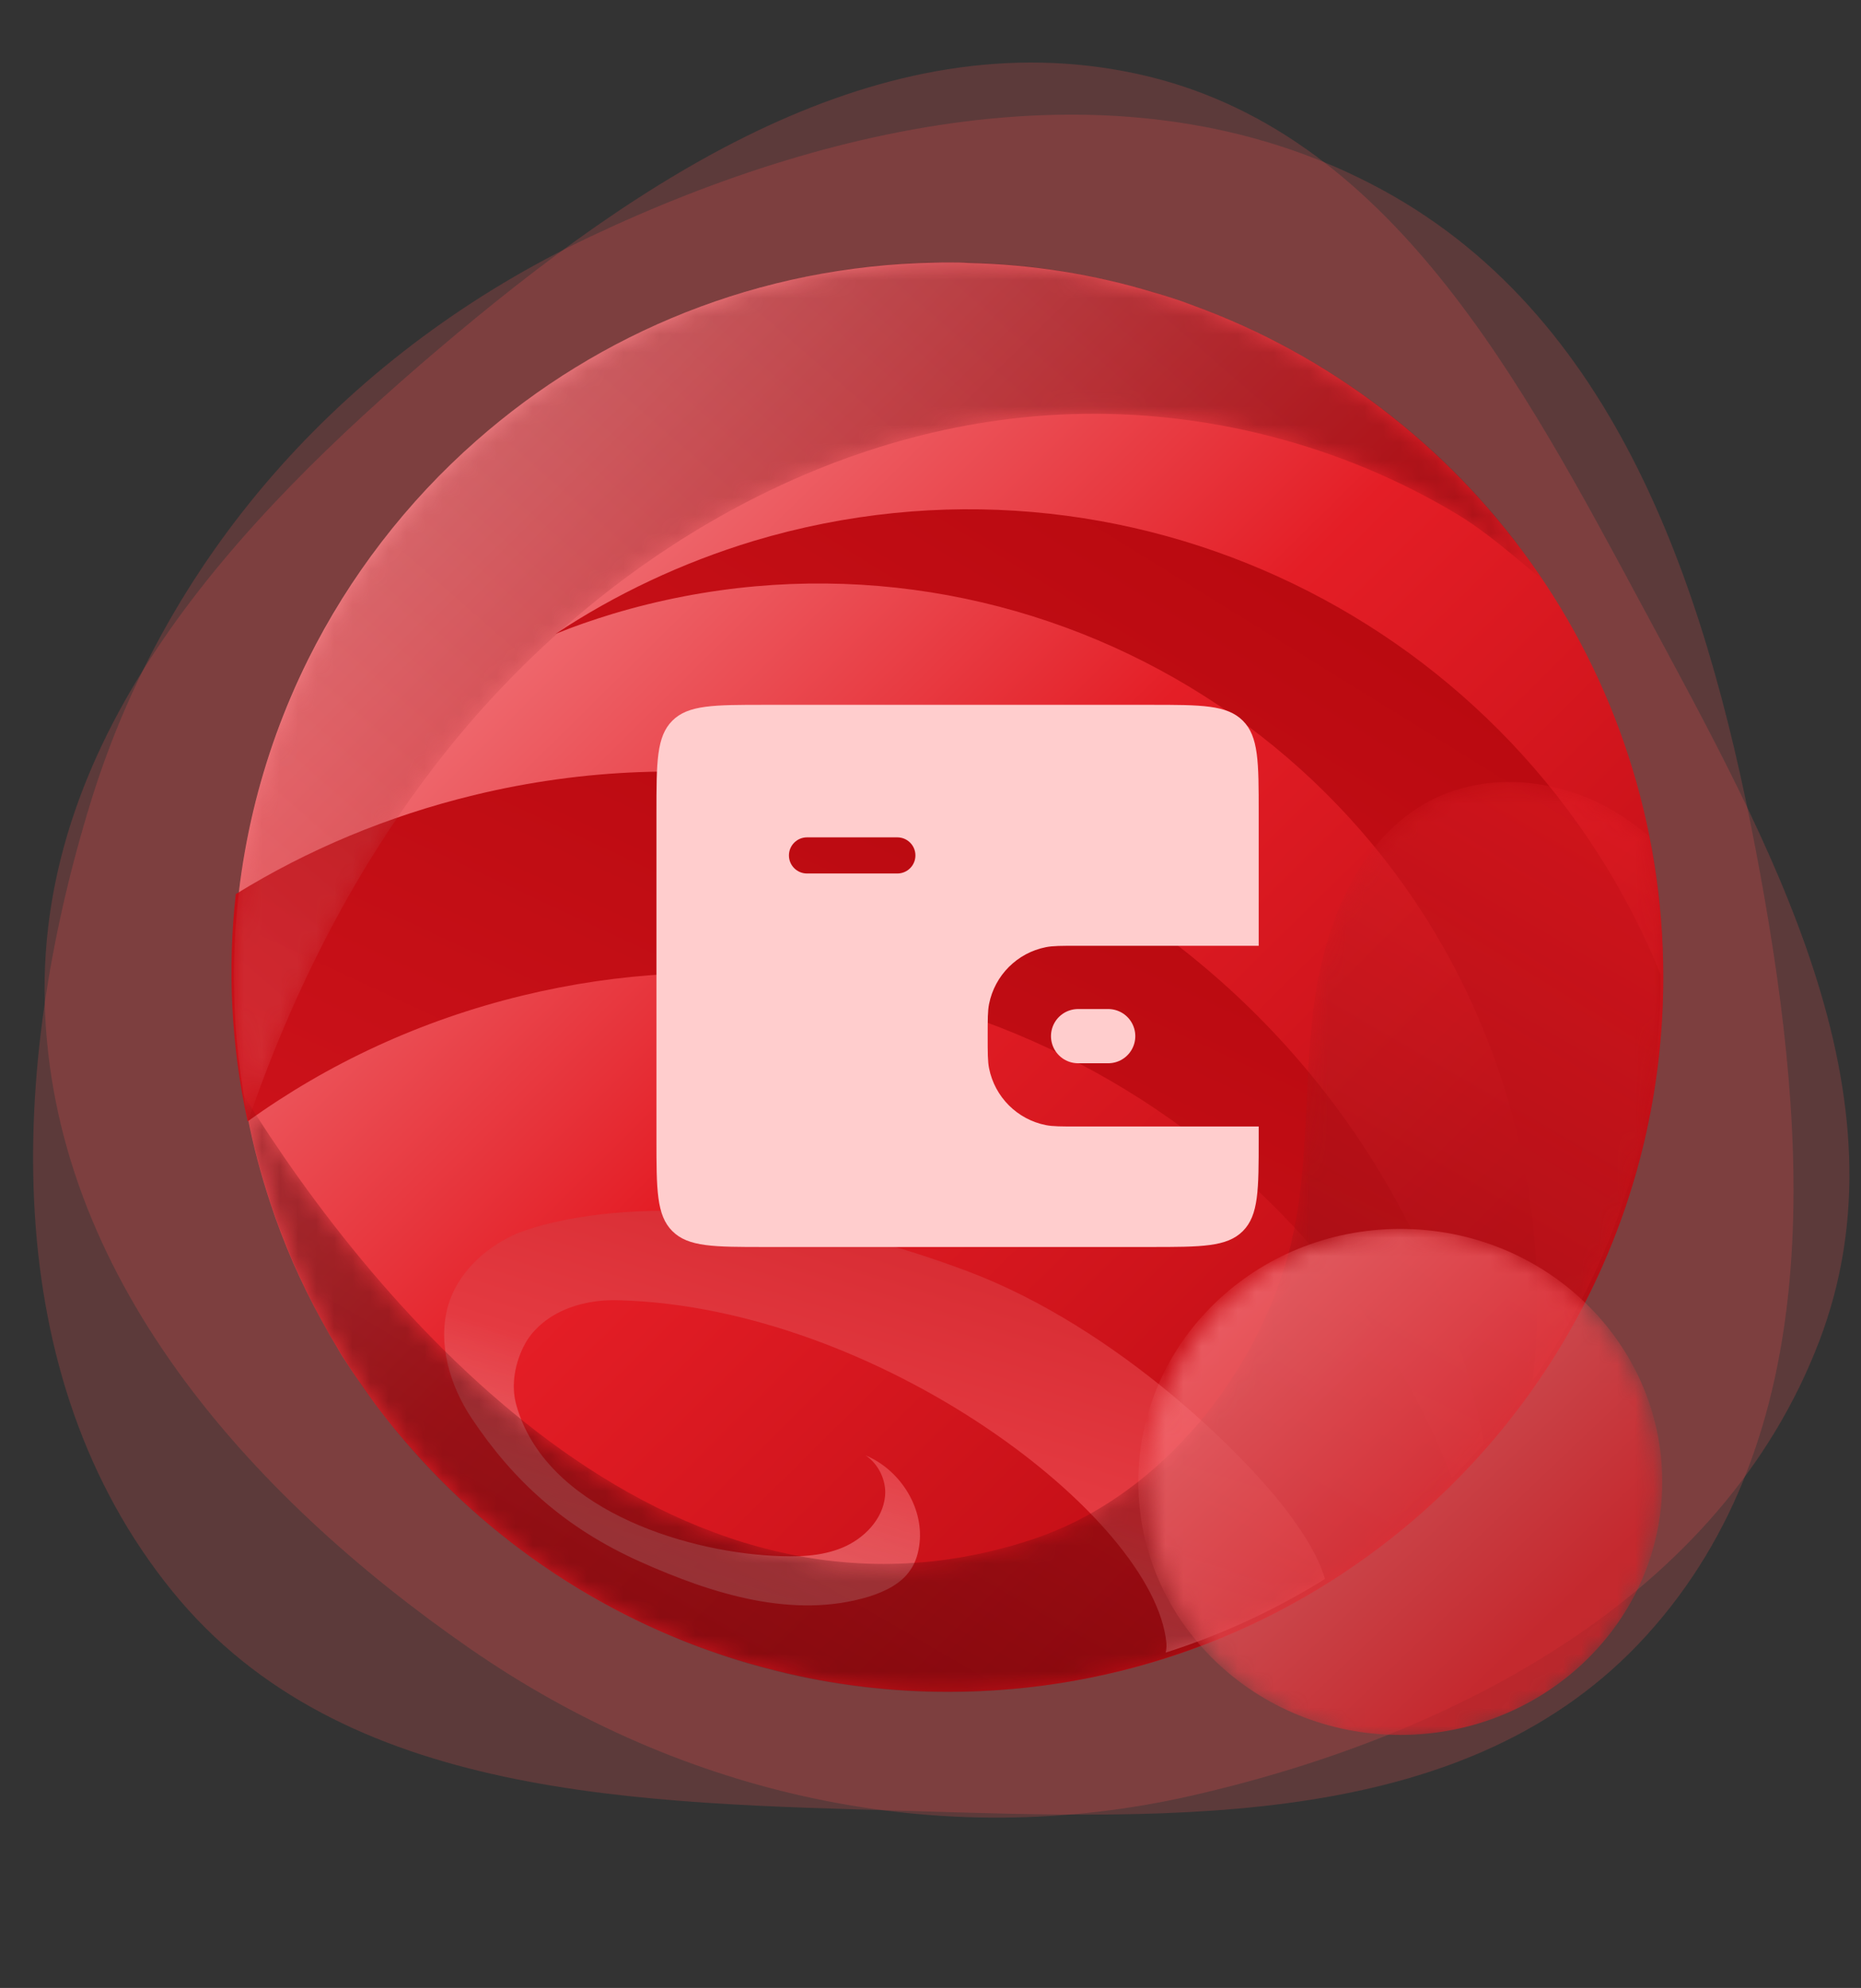 <svg width="103" height="110" viewBox="0 0 103 110" fill="none" xmlns="http://www.w3.org/2000/svg">
<rect x="0" y="0" width="103" height="110" fill="#333333" stroke="none"/>
<g clip-path="url(#clip0_26_8981)">
<path opacity="0.2" fill-rule="evenodd" clip-rule="evenodd" d="M5.029 44.355C9.343 30.381 19.427 19.36 32.687 13.087C46.59 6.51 63.015 3.144 76.541 10.525C89.895 17.811 94.716 33.512 97.434 48.418C100.113 63.112 101.168 79.443 91.123 90.499C81.275 101.339 65.075 100.649 50.379 100.209C35.448 99.762 18.944 99.635 9.542 88.056C-0.197 76.061 0.487 59.067 5.029 44.355Z" fill="#FF5555"/>
<path opacity="0.2" fill-rule="evenodd" clip-rule="evenodd" d="M65.955 99.36C52.041 102.533 37.808 99.388 26.036 91.242C13.695 82.702 2.836 70.465 2.474 55.432C2.116 40.592 13.033 28.857 24.303 19.288C35.414 9.854 48.7 0.994 62.945 4.089C76.91 7.122 84.232 21.149 91.03 33.784C97.937 46.62 105.883 60.629 100.685 74.224C95.3 88.306 80.604 96.02 65.955 99.36Z" fill="#FF5555"/>
<path d="M92.057 54.057C92.057 65.846 86.91 76.424 78.734 83.671C78.391 83.973 78.038 84.276 77.684 84.569C70.841 90.221 62.07 93.613 52.501 93.613C49.241 93.613 46.062 93.219 43.034 92.462C35.121 90.534 28.116 86.194 22.887 80.289C21.908 79.189 20.99 78.049 20.162 76.847C19.849 76.393 19.526 75.949 19.233 75.485C19.052 75.212 18.88 74.95 18.719 74.667C18.396 74.132 18.083 73.587 17.78 73.032C16.65 70.973 15.691 68.793 14.944 66.512C13.944 63.484 13.289 60.294 13.056 56.984C12.976 56.025 12.945 55.036 12.945 54.057C12.945 47.758 14.419 41.803 17.043 36.514C19.345 31.881 22.524 27.763 26.369 24.382C33.162 18.397 42.024 14.713 51.754 14.531C51.997 14.521 52.249 14.521 52.501 14.521C52.885 14.521 53.248 14.521 53.612 14.551C57.154 14.632 60.566 15.187 63.806 16.166C64.543 16.378 65.269 16.61 65.986 16.883C81.197 22.404 92.057 36.958 92.057 54.057Z" fill="url(#paint0_linear_26_8981)"/>
<path d="M91.919 53.944C91.912 62.094 89.346 69.924 84.84 76.393C85.407 71.257 84.98 65.9 83.393 60.637C77.088 39.606 54.914 27.668 33.9 33.97C32.816 34.301 31.773 34.657 30.745 35.078C34.048 32.889 37.731 31.139 41.718 29.931C62.335 23.76 83.974 34.408 91.919 53.944Z" fill="url(#paint1_linear_26_8981)"/>
<path d="M53.532 70.336C61.915 73.487 69.088 80.681 71.395 83.835C72.19 84.926 72.953 86.093 73.332 87.37C70.625 89.055 67.675 90.439 64.513 91.446C64.558 91.281 64.568 91.108 64.557 90.922C63.89 83.946 48.592 72.34 34.272 71.949C31.651 71.867 29.815 72.98 29.056 74.363C28.5 75.388 28.266 76.641 28.577 77.749C30.171 83.43 37.689 85.807 42.738 86.087C44.057 86.16 45.405 86.141 46.618 85.641C47.816 85.145 48.873 84.067 48.986 82.772C49.065 81.897 48.607 80.999 47.912 80.534C49.758 81.301 51.108 83.335 50.897 85.355C50.841 85.899 50.696 86.431 50.391 86.865C49.877 87.64 48.987 88.062 48.097 88.346C43.921 89.617 39.423 88.204 35.442 86.421C31.303 84.567 28.424 81.964 26.099 78.471C24.889 76.652 24.203 74.326 24.805 72.228C25.313 70.513 26.727 69.143 28.354 68.371C29.981 67.599 38.847 64.847 53.532 70.336Z" fill="url(#paint2_linear_26_8981)"/>
<path d="M26.219 44.001C50.87 38.014 75.702 53.142 81.688 77.793C81.857 78.488 82.006 79.171 82.138 79.857C81.565 80.527 80.984 81.165 80.362 81.778C72.442 61.568 50.589 49.825 28.912 55.09C23.271 56.459 18.151 58.85 13.707 62.051C12.78 57.809 12.591 53.575 13.05 49.475C17.024 47.021 21.451 45.159 26.219 44.001Z" fill="url(#paint3_linear_26_8981)"/>
<mask id="mask0_26_8981" style="mask-type:alpha" maskUnits="userSpaceOnUse" x="13" y="43" width="80" height="51">
<path d="M32.732 88.328C22.523 82.433 15.936 72.687 13.748 61.983C13.657 61.534 13.571 61.077 13.494 60.624C20.673 72.193 36.913 91.907 57.178 85.169C63.818 82.954 69.017 76.795 71.097 70.105C72.501 65.613 72.114 60.774 72.661 56.09C73.195 51.411 75.062 46.381 79.264 44.25C82.454 42.642 86.451 43.108 89.494 44.982C90.14 45.378 90.729 45.811 91.275 46.278C93.062 55.154 91.822 64.67 87.114 73.188C87.002 73.402 86.876 73.621 86.749 73.839C86.558 74.172 86.376 74.486 86.168 74.786C84.327 77.814 82.14 80.49 79.672 82.807C79.12 83.339 78.556 83.852 77.962 84.337C65.575 94.749 47.54 96.877 32.732 88.328Z" fill="url(#paint4_linear_26_8981)"/>
</mask>
<g mask="url(#mask0_26_8981)">
<path opacity="0.47" d="M32.732 88.328C22.523 82.433 15.936 72.687 13.748 61.983C13.657 61.534 13.571 61.077 13.494 60.624C20.673 72.193 36.913 91.907 57.178 85.169C63.818 82.954 69.017 76.795 71.097 70.105C72.501 65.613 72.114 60.774 72.661 56.09C73.195 51.411 75.062 46.381 79.264 44.25C82.454 42.642 86.451 43.108 89.494 44.982C90.14 45.378 90.729 45.811 91.275 46.278C93.062 55.154 91.822 64.67 87.114 73.188C87.002 73.402 86.876 73.621 86.749 73.839C86.558 74.172 86.376 74.486 86.168 74.786C84.327 77.814 82.14 80.49 79.672 82.807C79.12 83.339 78.556 83.852 77.962 84.337C65.575 94.749 47.54 96.877 32.732 88.328Z" fill="url(#paint5_linear_26_8981)"/>
</g>
<mask id="mask1_26_8981" style="mask-type:alpha" maskUnits="userSpaceOnUse" x="12" y="14" width="74" height="48">
<path d="M13.748 61.983C11.882 52.84 13.222 43.008 18.254 34.294C19.884 31.47 21.814 28.913 23.984 26.67C29.61 20.781 36.871 16.884 44.599 15.309C46.041 15.011 47.488 14.786 48.942 14.669C49.492 14.626 50.038 14.568 50.587 14.547C50.914 14.525 51.227 14.508 51.552 14.51C52.177 14.497 52.806 14.499 53.438 14.514C55.786 14.565 58.154 14.825 60.503 15.318C63.624 15.967 66.715 16.993 69.698 18.448C70.569 18.857 71.441 19.326 72.288 19.815C77.743 22.964 82.163 27.218 85.431 32.135C83.837 30.819 82.275 29.427 80.612 28.432C74.204 24.592 66.682 22.662 59.214 22.919C45.589 23.386 32.848 31.181 24.426 41.913C19.71 47.92 16.238 54.761 13.748 61.983Z" fill="url(#paint6_linear_26_8981)"/>
</mask>
<g mask="url(#mask1_26_8981)">
<path opacity="0.37" d="M13.748 61.983C11.882 52.84 13.222 43.008 18.254 34.294C19.884 31.47 21.814 28.913 23.984 26.67C29.61 20.781 36.871 16.884 44.599 15.309C46.041 15.011 47.488 14.786 48.942 14.669C49.492 14.626 50.038 14.568 50.587 14.547C50.914 14.525 51.227 14.508 51.552 14.51C52.177 14.497 52.806 14.499 53.438 14.514C55.786 14.565 58.154 14.825 60.503 15.318C63.624 15.967 66.715 16.993 69.698 18.448C70.569 18.857 71.441 19.326 72.288 19.815C77.743 22.964 82.163 27.218 85.431 32.135C83.837 30.819 82.275 29.427 80.612 28.432C74.204 24.592 66.682 22.662 59.214 22.919C45.589 23.386 32.848 31.181 24.426 41.913C19.71 47.92 16.238 54.761 13.748 61.983Z" fill="url(#paint7_linear_26_8981)"/>
</g>
<path fill-rule="evenodd" clip-rule="evenodd" d="M37.211 39.879C36.332 40.758 36.332 42.172 36.332 45.001V63.001C36.332 65.829 36.332 67.243 37.211 68.122C38.089 69.001 39.504 69.001 42.332 69.001H63.665C66.494 69.001 67.908 69.001 68.787 68.122C69.665 67.243 69.665 65.829 69.665 63.001V62.334H59.665C58.736 62.334 58.271 62.334 57.885 62.257C56.298 61.942 55.058 60.701 54.742 59.114C54.665 58.728 54.665 58.263 54.665 57.334C54.665 56.405 54.665 55.94 54.742 55.554C55.058 53.967 56.298 52.727 57.885 52.411C58.271 52.334 58.736 52.334 59.665 52.334H69.665V45.001C69.665 42.172 69.665 40.758 68.787 39.879C67.908 39.001 66.494 39.001 63.665 39.001H42.332C39.504 39.001 38.089 39.001 37.211 39.879ZM44.665 46.334C44.113 46.334 43.665 46.782 43.665 47.334C43.665 47.886 44.113 48.334 44.665 48.334H49.665C50.217 48.334 50.665 47.886 50.665 47.334C50.665 46.782 50.217 46.334 49.665 46.334H44.665Z" fill="#FFCDCD"/>
<path d="M61.335 57.334H59.668" stroke="#FFCDCD" stroke-width="3" stroke-linecap="round"/>
<mask id="mask2_26_8981" style="mask-type:alpha" maskUnits="userSpaceOnUse" x="63" y="68" width="29" height="29">
<path d="M77.698 96.397C85.54 96.397 91.896 90.04 91.896 82.199C91.896 74.358 85.54 68.001 77.698 68.001C69.857 68.001 63.5 74.358 63.5 82.199C63.5 90.04 69.857 96.397 77.698 96.397Z" fill="url(#paint8_linear_26_8981)"/>
</mask>
<g mask="url(#mask2_26_8981)">
<path opacity="0.69" d="M77.5 96.001C85.508 96.001 92 89.733 92 82.001C92 74.269 85.508 68.001 77.5 68.001C69.492 68.001 63 74.269 63 82.001C63 89.733 69.492 96.001 77.5 96.001Z" fill="url(#paint9_linear_26_8981)"/>
</g>
</g>
<defs>
<linearGradient id="paint0_linear_26_8981" x1="12.123" y1="13.31" x2="95.345" y2="97.603" gradientUnits="userSpaceOnUse">
<stop offset="0.111" stop-color="#F49094"/>
<stop offset="0.464" stop-color="#E41E26"/>
<stop offset="0.996" stop-color="#A60007"/>
</linearGradient>
<linearGradient id="paint1_linear_26_8981" x1="36.957" y1="89.538" x2="76.215" y2="26.193" gradientUnits="userSpaceOnUse">
<stop offset="0.061" stop-color="white"/>
<stop offset="0.437" stop-color="#CC121A"/>
<stop offset="0.996" stop-color="#B6080E"/>
</linearGradient>
<linearGradient id="paint2_linear_26_8981" x1="37.854" y1="110.844" x2="59.786" y2="39.071" gradientUnits="userSpaceOnUse">
<stop offset="0.061" stop-color="white" stop-opacity="0"/>
<stop offset="0.437" stop-color="#E43A41"/>
<stop offset="0.996" stop-color="#B6080E"/>
</linearGradient>
<linearGradient id="paint3_linear_26_8981" x1="14.745" y1="99.068" x2="46.083" y2="31.928" gradientUnits="userSpaceOnUse">
<stop offset="0.061" stop-color="white"/>
<stop offset="0.437" stop-color="#CC121A"/>
<stop offset="0.996" stop-color="#B6080E"/>
</linearGradient>
<linearGradient id="paint4_linear_26_8981" x1="69.602" y1="33.492" x2="36.64" y2="90.584" gradientUnits="userSpaceOnUse">
<stop offset="0.004" stop-color="white"/>
<stop offset="1"/>
</linearGradient>
<linearGradient id="paint5_linear_26_8981" x1="69.602" y1="33.492" x2="36.64" y2="90.584" gradientUnits="userSpaceOnUse">
<stop offset="0.004" stop-color="#E41E26"/>
<stop offset="1" stop-color="#370002"/>
</linearGradient>
<linearGradient id="paint6_linear_26_8981" x1="62.756" y1="14.312" x2="29.862" y2="71.286" gradientUnits="userSpaceOnUse">
<stop offset="0.004" stop-color="#999999"/>
<stop offset="1" stop-color="white"/>
</linearGradient>
<linearGradient id="paint7_linear_26_8981" x1="62.756" y1="14.312" x2="18.524" y2="65.049" gradientUnits="userSpaceOnUse">
<stop offset="0.004" stop-color="#500003"/>
<stop offset="1" stop-color="#E6575D"/>
</linearGradient>
<linearGradient id="paint8_linear_26_8981" x1="67.085" y1="71.486" x2="85.563" y2="90.201" gradientUnits="userSpaceOnUse">
<stop offset="0.004" stop-color="white"/>
<stop offset="1"/>
</linearGradient>
<linearGradient id="paint9_linear_26_8981" x1="66.662" y1="71.437" x2="84.862" y2="90.53" gradientUnits="userSpaceOnUse">
<stop offset="0.004" stop-color="#F88186"/>
<stop offset="1" stop-color="#E41E26"/>
</linearGradient>
<clipPath id="clip0_26_8981">
<rect width="103" height="110" fill="white" transform="translate(0 0.001)"/>
</clipPath>
</defs>
</svg>
